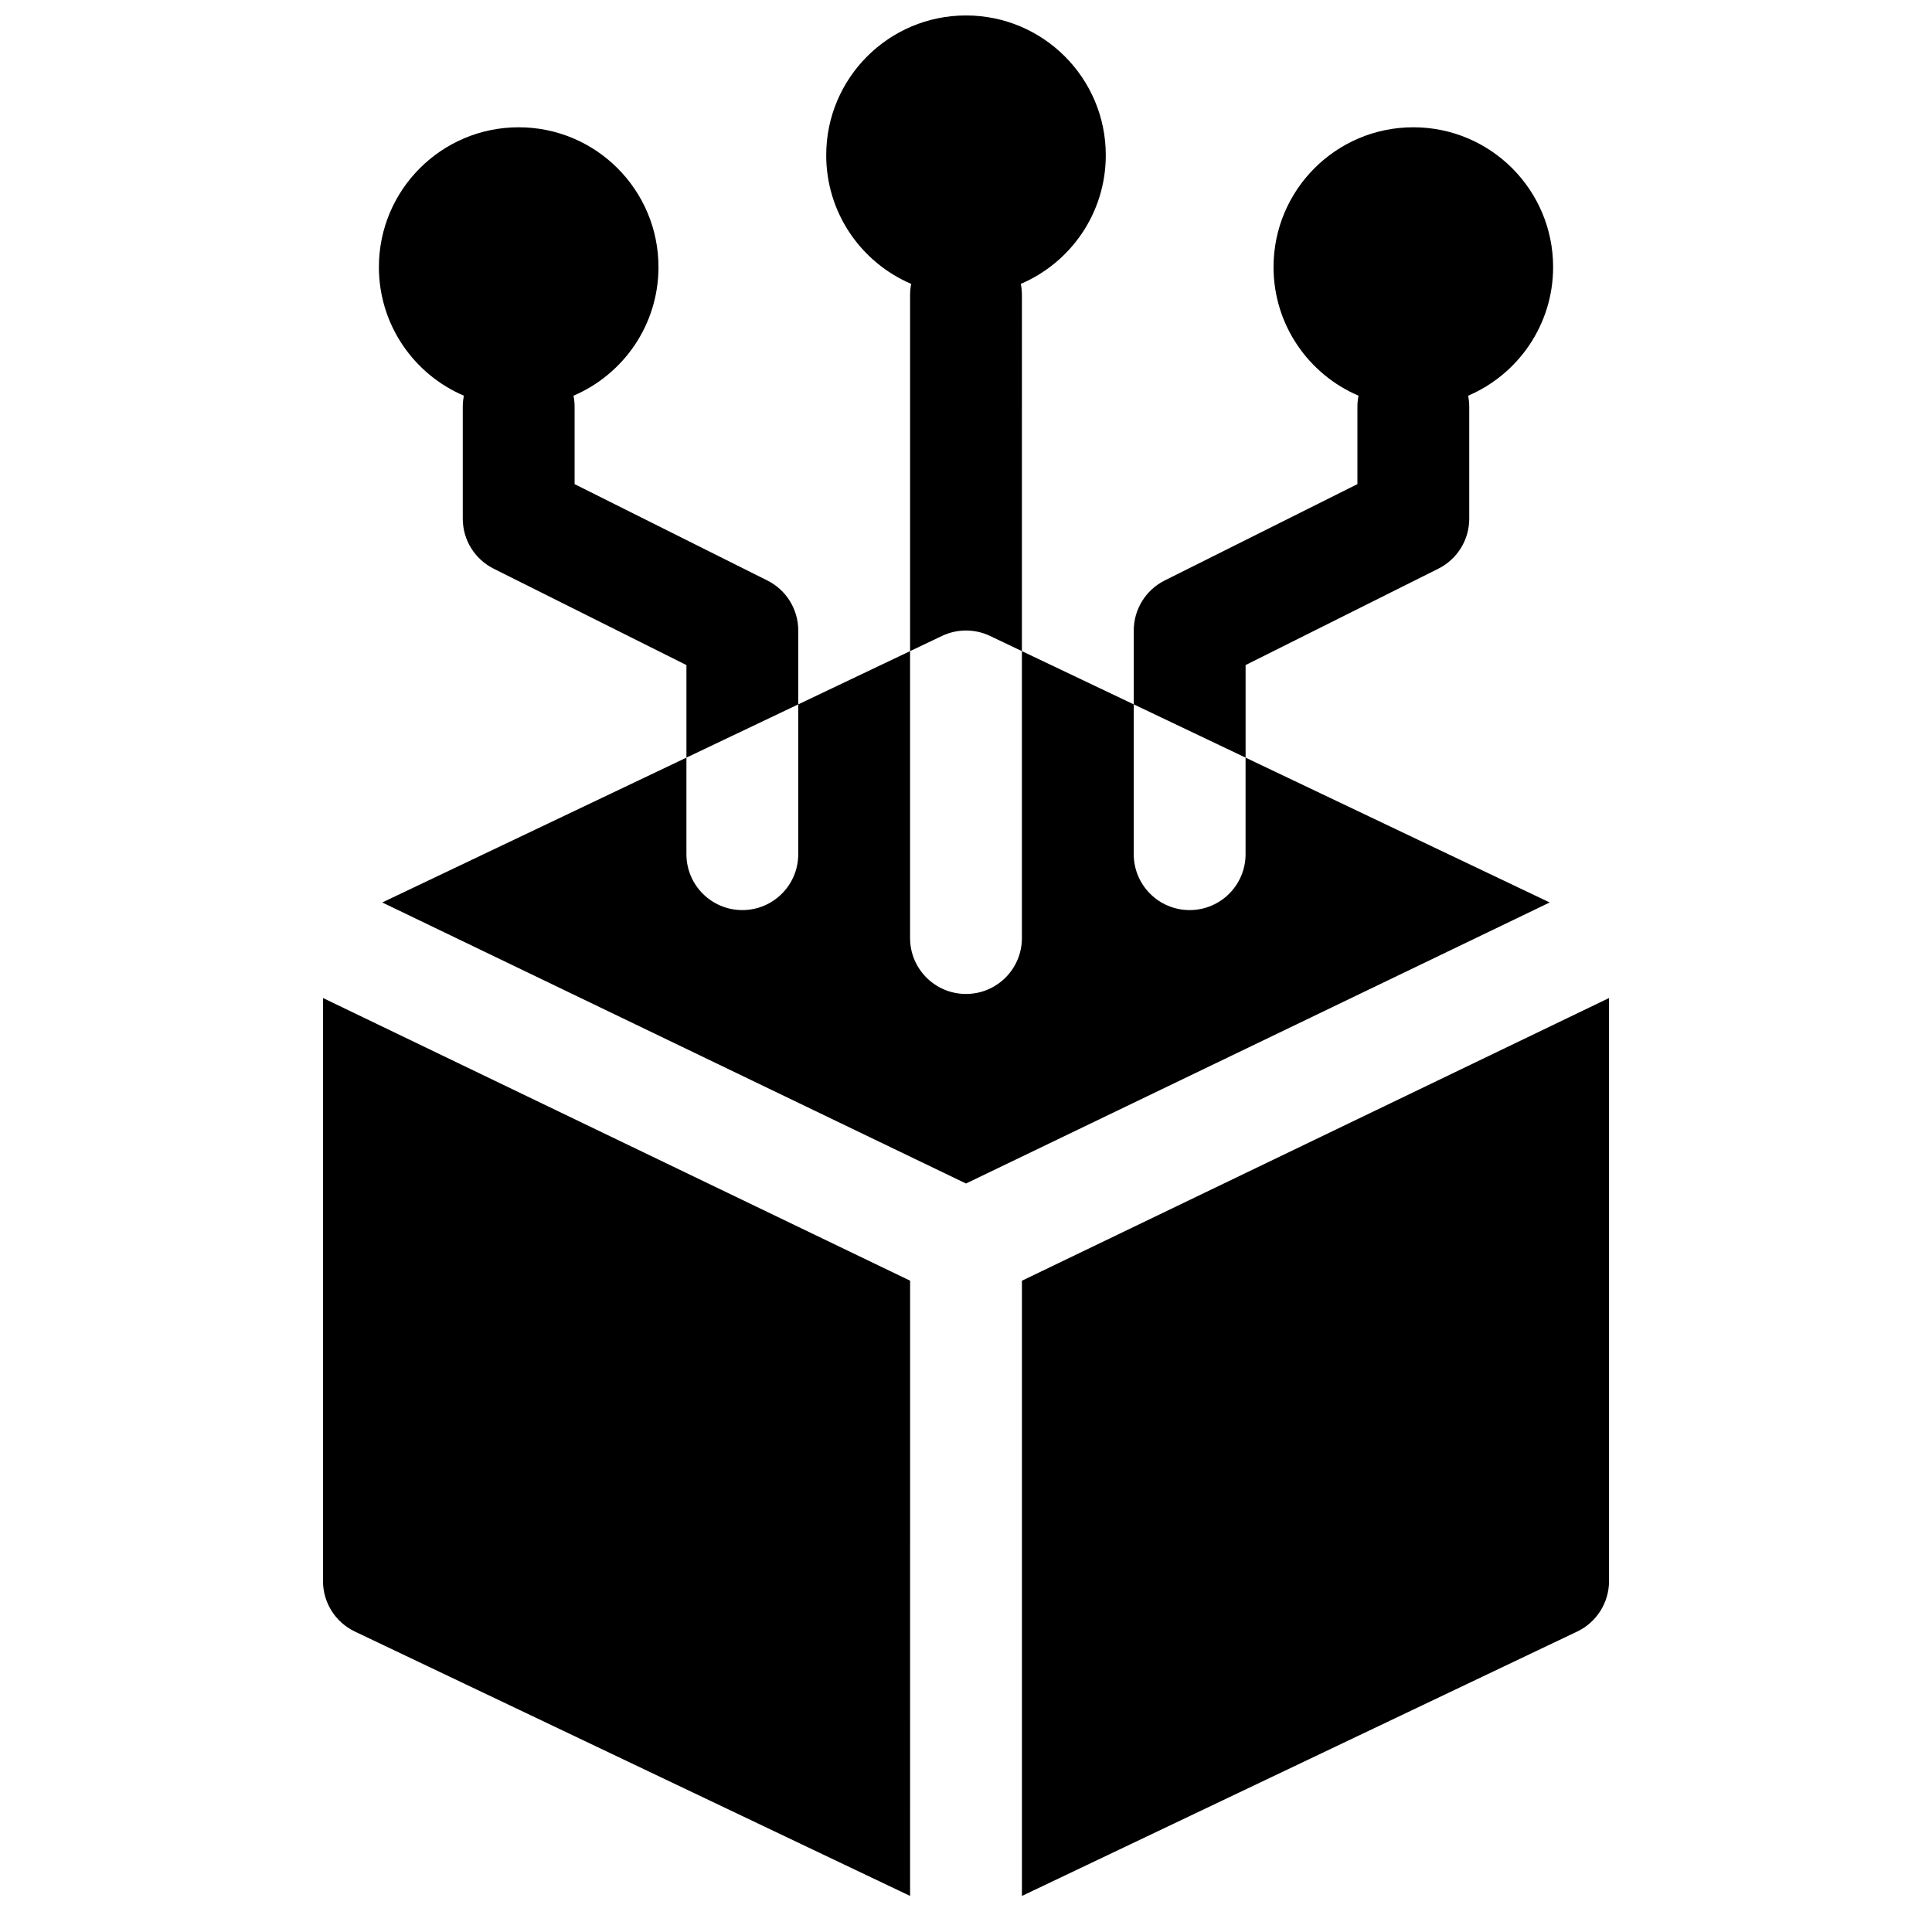<?xml version="1.0" encoding="UTF-8"?>
<!-- Uploaded to: SVG Repo, www.svgrepo.com, Generator: SVG Repo Mixer Tools -->
<svg width="800px" height="800px" version="1.1" viewBox="144 144 512 512" xmlns="http://www.w3.org/2000/svg">
 <defs>
  <clipPath id="a">
   <path d="m229 148.09h342v498.91h-342z"/>
  </clipPath>
 </defs>
 <g clip-path="url(#a)">
  <path d="m325.91 344.78v25.586c0 8.184 6.633 14.816 14.816 14.816 8.184 0 14.816-6.633 14.816-14.816v-39.699l29.637-14.109v76.035c0 8.184 6.637 14.816 14.82 14.816s14.816-6.633 14.816-14.816v-76.035l29.637 14.109v39.699c0 8.184 6.633 14.816 14.816 14.816 8.184 0 14.82-6.633 14.82-14.816v-25.586l80.602 38.383-154.69 74.48-154.7-74.48zm59.27 301.66-147.14-70.066c-5.16-2.457-8.445-7.664-8.445-13.379v-154.51l155.59 74.91zm185.23-237.95v154.51c0 5.715-3.289 10.922-8.449 13.379l-147.14 70.066v-163.04zm-96.316-63.711-29.637-14.113v-19.574c0-5.613 3.172-10.742 8.191-13.254l51.078-25.539v-20.477c0-1.012 0.102-2 0.297-2.957-13.242-5.648-22.523-18.785-22.523-34.09 0-20.457 16.586-37.043 37.047-37.043 20.457 0 37.043 16.586 37.043 37.043 0 15.305-9.281 28.441-22.52 34.09 0.191 0.957 0.293 1.945 0.293 2.957v29.637c0 5.609-3.172 10.742-8.191 13.25l-51.078 25.543zm-118.55-14.113-29.633 14.113v-24.527l-51.082-25.543c-5.019-2.508-8.191-7.641-8.191-13.25v-29.637c0-1.012 0.102-2 0.297-2.957-13.242-5.648-22.523-18.785-22.523-34.09 0-20.457 16.586-37.043 37.047-37.043 20.457 0 37.043 16.586 37.043 37.043 0 15.305-9.281 28.441-22.523 34.09 0.195 0.957 0.297 1.945 0.297 2.957v20.477l51.082 25.539c5.019 2.512 8.188 7.641 8.188 13.254zm59.273-14.109-8.445-4.023c-4.031-1.922-8.715-1.922-12.742 0l-8.449 4.023v-94.371c0-1.012 0.102-2 0.297-2.957-13.242-5.648-22.523-18.785-22.523-34.09 0-20.457 16.586-37.043 37.047-37.043 20.457 0 37.043 16.586 37.043 37.043 0 15.305-9.281 28.441-22.52 34.09 0.191 0.957 0.293 1.945 0.293 2.957z"/>
 </g>
</svg>